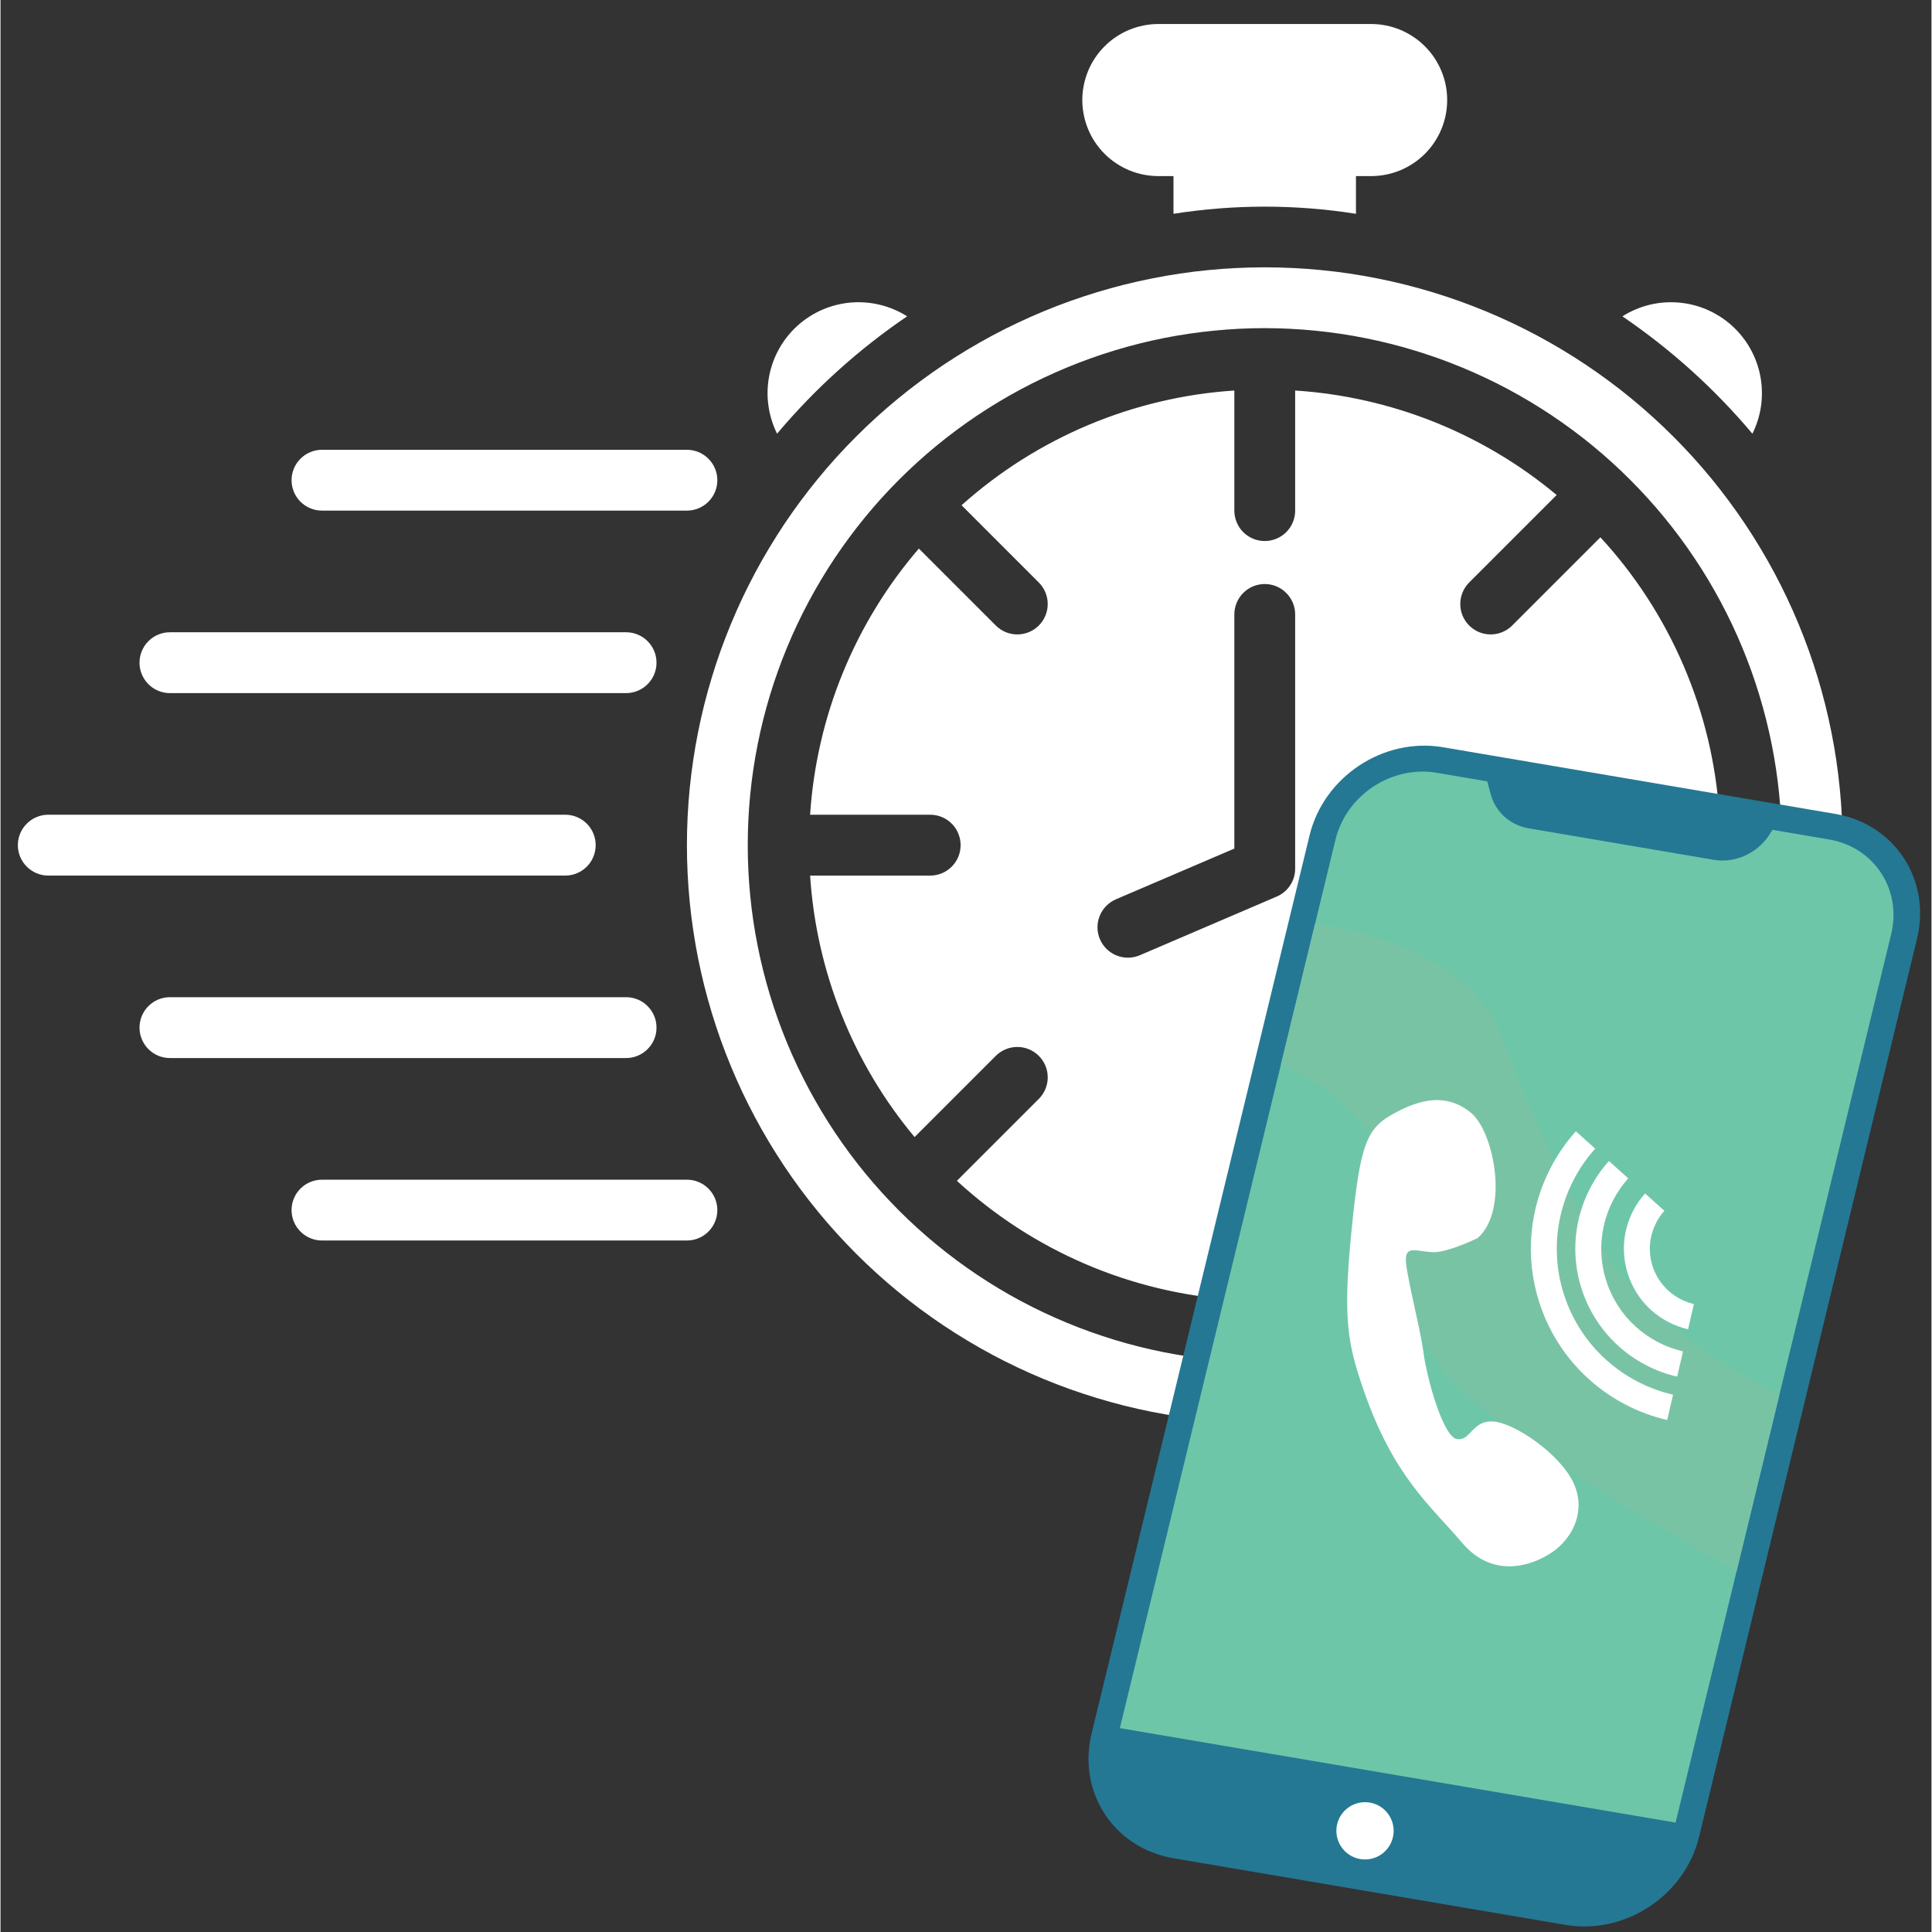 <svg xmlns="http://www.w3.org/2000/svg" xmlns:xlink="http://www.w3.org/1999/xlink" width="300" viewBox="0 0 224.88 225" height="300" preserveAspectRatio="xMidYMid meet"><rect x="0" y="0" width="224.88" height="225" fill="#333333" stroke="none"/><defs><clipPath id="ad3043edd3"><path d="M 2 2.797 L 214.844 2.797 L 214.844 165.461 L 2 165.461 Z M 2 2.797 " clip-rule="nonzero"></path></clipPath><clipPath id="06f10469d5"><path d="M 126 86 L 224 86 L 224 224.938 L 126 224.938 Z M 126 86 " clip-rule="nonzero"></path></clipPath><clipPath id="6e0c9118f4"><path d="M 136.781 83.633 L 225.613 91.746 L 213.203 227.609 L 124.371 219.496 Z M 136.781 83.633 " clip-rule="nonzero"></path></clipPath><clipPath id="1c6ba69d98"><path d="M 136.781 83.633 L 225.613 91.746 L 213.203 227.609 L 124.371 219.496 Z M 136.781 83.633 " clip-rule="nonzero"></path></clipPath><clipPath id="56ec57a018"><path d="M 130 89 L 221 89 L 221 213 L 130 213 Z M 130 89 " clip-rule="nonzero"></path></clipPath><clipPath id="7949e24c11"><path d="M 136.781 83.633 L 225.613 91.746 L 213.203 227.609 L 124.371 219.496 Z M 136.781 83.633 " clip-rule="nonzero"></path></clipPath><clipPath id="ac1910646f"><path d="M 136.781 83.633 L 225.613 91.746 L 213.203 227.609 L 124.371 219.496 Z M 136.781 83.633 " clip-rule="nonzero"></path></clipPath><clipPath id="b5bc8926f9"><path d="M 149 107 L 208 107 L 208 183 L 149 183 Z M 149 107 " clip-rule="nonzero"></path></clipPath><clipPath id="93d178e738"><path d="M 136.781 83.633 L 225.613 91.746 L 213.203 227.609 L 124.371 219.496 Z M 136.781 83.633 " clip-rule="nonzero"></path></clipPath><clipPath id="3dcd1e3f99"><path d="M 136.781 83.633 L 225.613 91.746 L 213.203 227.609 L 124.371 219.496 Z M 136.781 83.633 " clip-rule="nonzero"></path></clipPath><clipPath id="4b2137d1bf"><path d="M 156 128 L 184 128 L 184 183 L 156 183 Z M 156 128 " clip-rule="nonzero"></path></clipPath><clipPath id="4a92137cc2"><path d="M 136.781 83.633 L 225.613 91.746 L 213.203 227.609 L 124.371 219.496 Z M 136.781 83.633 " clip-rule="nonzero"></path></clipPath><clipPath id="0b65159336"><path d="M 136.781 83.633 L 225.613 91.746 L 213.203 227.609 L 124.371 219.496 Z M 136.781 83.633 " clip-rule="nonzero"></path></clipPath><clipPath id="4eb13c6472"><path d="M 189 138 L 198 138 L 198 155 L 189 155 Z M 189 138 " clip-rule="nonzero"></path></clipPath><clipPath id="68fe8511b3"><path d="M 136.781 83.633 L 225.613 91.746 L 213.203 227.609 L 124.371 219.496 Z M 136.781 83.633 " clip-rule="nonzero"></path></clipPath><clipPath id="54bfa8ac3d"><path d="M 136.781 83.633 L 225.613 91.746 L 213.203 227.609 L 124.371 219.496 Z M 136.781 83.633 " clip-rule="nonzero"></path></clipPath><clipPath id="7c780441d8"><path d="M 183 135 L 196 135 L 196 161 L 183 161 Z M 183 135 " clip-rule="nonzero"></path></clipPath><clipPath id="910f03916e"><path d="M 136.781 83.633 L 225.613 91.746 L 213.203 227.609 L 124.371 219.496 Z M 136.781 83.633 " clip-rule="nonzero"></path></clipPath><clipPath id="686eaefe4d"><path d="M 136.781 83.633 L 225.613 91.746 L 213.203 227.609 L 124.371 219.496 Z M 136.781 83.633 " clip-rule="nonzero"></path></clipPath><clipPath id="b06e78346b"><path d="M 178 131 L 195 131 L 195 166 L 178 166 Z M 178 131 " clip-rule="nonzero"></path></clipPath><clipPath id="683850b96d"><path d="M 136.781 83.633 L 225.613 91.746 L 213.203 227.609 L 124.371 219.496 Z M 136.781 83.633 " clip-rule="nonzero"></path></clipPath><clipPath id="b26a0f7bdb"><path d="M 136.781 83.633 L 225.613 91.746 L 213.203 227.609 L 124.371 219.496 Z M 136.781 83.633 " clip-rule="nonzero"></path></clipPath><clipPath id="e16b1191d9"><path d="M 155 209 L 163 209 L 163 217 L 155 217 Z M 155 209 " clip-rule="nonzero"></path></clipPath><clipPath id="5345c65dce"><path d="M 136.781 83.633 L 225.613 91.746 L 213.203 227.609 L 124.371 219.496 Z M 136.781 83.633 " clip-rule="nonzero"></path></clipPath><clipPath id="ad18f397ab"><path d="M 136.781 83.633 L 225.613 91.746 L 213.203 227.609 L 124.371 219.496 Z M 136.781 83.633 " clip-rule="nonzero"></path></clipPath></defs><g clip-path="url(#ad3043edd3)"><path fill="#ffffff" d="M 147.23 165.719 C 146.129 165.719 145.031 165.691 143.93 165.637 C 142.828 165.586 141.73 165.504 140.637 165.395 C 139.539 165.289 138.445 165.152 137.359 164.992 C 136.27 164.828 135.184 164.641 134.102 164.426 C 133.023 164.211 131.949 163.969 130.879 163.703 C 129.812 163.434 128.75 163.141 127.699 162.82 C 126.645 162.5 125.598 162.156 124.562 161.785 C 123.523 161.414 122.496 161.02 121.48 160.598 C 120.461 160.176 119.457 159.73 118.461 159.258 C 117.465 158.789 116.48 158.293 115.508 157.773 C 114.539 157.254 113.582 156.711 112.637 156.145 C 111.691 155.578 110.762 154.988 109.844 154.379 C 108.93 153.766 108.031 153.133 107.145 152.477 C 106.262 151.82 105.391 151.145 104.543 150.445 C 103.691 149.746 102.855 149.027 102.039 148.285 C 101.223 147.547 100.426 146.789 99.648 146.008 C 98.871 145.23 98.109 144.434 97.371 143.617 C 96.629 142.801 95.91 141.969 95.215 141.117 C 94.516 140.266 93.836 139.398 93.18 138.512 C 92.523 137.629 91.891 136.727 91.277 135.812 C 90.668 134.895 90.078 133.965 89.512 133.023 C 88.945 132.078 88.402 131.117 87.883 130.148 C 87.363 129.176 86.871 128.191 86.398 127.199 C 85.93 126.203 85.48 125.195 85.062 124.18 C 84.641 123.16 84.242 122.133 83.871 121.098 C 83.5 120.059 83.156 119.016 82.836 117.961 C 82.516 116.906 82.223 115.844 81.953 114.777 C 81.688 113.707 81.445 112.633 81.23 111.555 C 81.016 110.473 80.828 109.391 80.668 108.301 C 80.504 107.211 80.371 106.117 80.262 105.023 C 80.152 103.926 80.074 102.828 80.02 101.727 C 79.965 100.629 79.938 99.527 79.938 98.426 C 79.938 97.324 79.965 96.223 80.02 95.125 C 80.074 94.023 80.152 92.926 80.262 91.828 C 80.371 90.734 80.504 89.641 80.668 88.551 C 80.828 87.461 81.016 86.379 81.23 85.297 C 81.445 84.219 81.688 83.145 81.953 82.074 C 82.223 81.008 82.516 79.945 82.836 78.891 C 83.156 77.836 83.5 76.793 83.871 75.754 C 84.242 74.719 84.641 73.691 85.062 72.672 C 85.48 71.656 85.93 70.648 86.398 69.652 C 86.871 68.66 87.363 67.676 87.883 66.703 C 88.402 65.734 88.945 64.773 89.512 63.832 C 90.078 62.887 90.668 61.957 91.277 61.039 C 91.891 60.125 92.523 59.223 93.18 58.34 C 93.836 57.453 94.516 56.586 95.215 55.734 C 95.91 54.883 96.629 54.051 97.371 53.234 C 98.109 52.418 98.871 51.621 99.648 50.844 C 100.426 50.062 101.223 49.305 102.039 48.566 C 102.855 47.824 103.691 47.105 104.543 46.406 C 105.391 45.707 106.262 45.031 107.145 44.375 C 108.031 43.719 108.93 43.086 109.844 42.473 C 110.762 41.863 111.691 41.273 112.637 40.707 C 113.582 40.141 114.539 39.598 115.508 39.078 C 116.48 38.559 117.465 38.062 118.461 37.594 C 119.457 37.121 120.461 36.676 121.48 36.254 C 122.496 35.832 123.523 35.438 124.562 35.066 C 125.598 34.695 126.645 34.352 127.699 34.031 C 128.75 33.711 129.812 33.418 130.879 33.148 C 131.949 32.883 133.023 32.641 134.102 32.426 C 135.184 32.211 136.27 32.023 137.359 31.859 C 138.445 31.699 139.539 31.562 140.637 31.457 C 141.73 31.348 142.828 31.266 143.93 31.215 C 145.031 31.16 146.129 31.133 147.23 31.133 C 148.332 31.133 149.434 31.16 150.535 31.215 C 151.633 31.266 152.73 31.348 153.828 31.457 C 154.922 31.562 156.016 31.699 157.105 31.859 C 158.195 32.023 159.281 32.211 160.359 32.426 C 161.441 32.641 162.516 32.883 163.582 33.148 C 164.652 33.418 165.711 33.711 166.766 34.031 C 167.82 34.352 168.863 34.695 169.902 35.066 C 170.938 35.438 171.965 35.832 172.984 36.254 C 174 36.676 175.008 37.121 176.004 37.594 C 177 38.062 177.98 38.559 178.953 39.078 C 179.926 39.598 180.883 40.141 181.828 40.707 C 182.773 41.273 183.703 41.863 184.617 42.473 C 185.535 43.086 186.434 43.719 187.316 44.375 C 188.203 45.031 189.07 45.707 189.922 46.406 C 190.773 47.105 191.605 47.824 192.422 48.566 C 193.238 49.305 194.035 50.062 194.816 50.844 C 195.594 51.621 196.352 52.418 197.094 53.234 C 197.832 54.051 198.551 54.883 199.25 55.734 C 199.949 56.586 200.625 57.453 201.281 58.34 C 201.938 59.223 202.57 60.125 203.184 61.039 C 203.797 61.957 204.387 62.887 204.949 63.832 C 205.516 64.773 206.059 65.734 206.578 66.703 C 207.098 67.676 207.594 68.66 208.062 69.652 C 208.535 70.648 208.98 71.656 209.402 72.672 C 209.824 73.691 210.219 74.719 210.59 75.754 C 210.961 76.793 211.309 77.836 211.629 78.891 C 211.945 79.945 212.242 81.008 212.508 82.074 C 212.777 83.145 213.016 84.219 213.23 85.297 C 213.445 86.379 213.637 87.461 213.797 88.551 C 213.957 89.641 214.094 90.734 214.199 91.828 C 214.309 92.926 214.391 94.023 214.445 95.125 C 214.496 96.223 214.523 97.324 214.523 98.426 C 214.523 99.527 214.496 100.629 214.441 101.727 C 214.387 102.828 214.305 103.922 214.195 105.02 C 214.086 106.113 213.949 107.207 213.785 108.297 C 213.625 109.387 213.434 110.469 213.219 111.547 C 213.004 112.629 212.762 113.703 212.492 114.77 C 212.227 115.836 211.93 116.898 211.609 117.953 C 211.289 119.004 210.945 120.051 210.574 121.086 C 210.199 122.121 209.805 123.148 209.383 124.168 C 208.961 125.184 208.512 126.188 208.043 127.184 C 207.57 128.18 207.074 129.16 206.555 130.133 C 206.035 131.102 205.496 132.062 204.93 133.004 C 204.363 133.949 203.773 134.879 203.16 135.793 C 202.547 136.711 201.914 137.609 201.258 138.492 C 200.602 139.379 199.926 140.246 199.227 141.098 C 198.527 141.945 197.809 142.781 197.07 143.598 C 196.332 144.41 195.57 145.207 194.793 145.988 C 194.016 146.766 193.219 147.523 192.402 148.266 C 191.586 149.004 190.754 149.723 189.902 150.422 C 189.051 151.121 188.184 151.797 187.297 152.453 C 186.414 153.109 185.516 153.742 184.602 154.355 C 183.684 154.965 182.754 155.555 181.812 156.121 C 180.867 156.688 179.91 157.23 178.938 157.75 C 177.969 158.27 176.984 158.766 175.988 159.238 C 174.996 159.707 173.988 160.156 172.973 160.578 C 171.953 161 170.93 161.395 169.891 161.766 C 168.855 162.137 167.812 162.484 166.758 162.805 C 165.703 163.125 164.645 163.418 163.574 163.688 C 162.508 163.957 161.434 164.199 160.355 164.414 C 159.273 164.629 158.191 164.82 157.102 164.98 C 156.012 165.145 154.922 165.277 153.824 165.387 C 152.73 165.496 151.633 165.578 150.531 165.633 C 149.434 165.691 148.332 165.719 147.23 165.719 Z M 147.23 38.215 C 145.258 38.215 143.293 38.312 141.328 38.508 C 139.367 38.699 137.418 38.988 135.484 39.371 C 133.551 39.758 131.641 40.234 129.754 40.809 C 127.867 41.383 126.012 42.043 124.191 42.801 C 122.367 43.555 120.59 44.395 118.848 45.324 C 117.109 46.254 115.422 47.27 113.781 48.363 C 112.141 49.457 110.559 50.633 109.035 51.883 C 107.512 53.133 106.051 54.457 104.656 55.852 C 103.262 57.246 101.941 58.703 100.688 60.23 C 99.438 61.754 98.266 63.336 97.168 64.977 C 96.074 66.613 95.062 68.305 94.133 70.043 C 93.203 71.781 92.359 73.562 91.605 75.383 C 90.852 77.207 90.188 79.062 89.613 80.949 C 89.043 82.836 88.562 84.746 88.18 86.68 C 87.793 88.613 87.504 90.562 87.312 92.523 C 87.117 94.488 87.023 96.453 87.023 98.426 C 87.023 100.398 87.117 102.363 87.312 104.328 C 87.504 106.289 87.793 108.238 88.18 110.172 C 88.562 112.105 89.043 114.016 89.613 115.902 C 90.188 117.789 90.852 119.645 91.605 121.469 C 92.359 123.289 93.203 125.07 94.133 126.809 C 95.062 128.547 96.074 130.238 97.168 131.875 C 98.266 133.516 99.438 135.098 100.688 136.621 C 101.941 138.148 103.262 139.605 104.656 141 C 106.051 142.395 107.512 143.719 109.035 144.969 C 110.559 146.219 112.141 147.395 113.781 148.488 C 115.422 149.586 117.109 150.598 118.848 151.527 C 120.59 152.457 122.367 153.297 124.191 154.051 C 126.012 154.809 127.867 155.469 129.754 156.043 C 131.641 156.617 133.551 157.094 135.484 157.48 C 137.418 157.863 139.367 158.152 141.328 158.348 C 143.293 158.539 145.258 158.637 147.23 158.637 C 149.203 158.637 151.172 158.539 153.133 158.348 C 155.094 158.152 157.043 157.863 158.977 157.48 C 160.91 157.094 162.824 156.617 164.711 156.043 C 166.598 155.469 168.449 154.809 170.273 154.051 C 172.094 153.297 173.875 152.457 175.613 151.527 C 177.352 150.598 179.043 149.586 180.684 148.488 C 182.32 147.395 183.902 146.219 185.43 144.969 C 186.953 143.719 188.41 142.395 189.805 141 C 191.199 139.605 192.523 138.148 193.773 136.621 C 195.027 135.098 196.199 133.516 197.293 131.875 C 198.391 130.238 199.402 128.547 200.332 126.809 C 201.262 125.07 202.105 123.289 202.859 121.469 C 203.613 119.645 204.277 117.789 204.848 115.902 C 205.422 114.016 205.898 112.105 206.285 110.172 C 206.668 108.238 206.957 106.289 207.152 104.328 C 207.344 102.363 207.441 100.398 207.441 98.426 C 207.438 96.453 207.34 94.488 207.145 92.527 C 206.949 90.566 206.66 88.617 206.273 86.684 C 205.887 84.75 205.406 82.84 204.832 80.957 C 204.262 79.07 203.594 77.215 202.84 75.395 C 202.086 73.574 201.242 71.793 200.312 70.055 C 199.383 68.316 198.371 66.629 197.273 64.992 C 196.18 63.352 195.004 61.77 193.754 60.246 C 192.504 58.723 191.18 57.266 189.785 55.871 C 188.395 54.477 186.934 53.156 185.41 51.902 C 183.887 50.652 182.305 49.48 180.668 48.383 C 179.027 47.289 177.34 46.273 175.602 45.344 C 173.863 44.414 172.082 43.574 170.262 42.816 C 168.441 42.062 166.59 41.398 164.703 40.824 C 162.816 40.25 160.906 39.77 158.973 39.383 C 157.039 38.996 155.094 38.707 153.133 38.512 C 151.168 38.316 149.203 38.219 147.23 38.215 Z M 69.312 98.426 C 69.312 97.957 69.223 97.504 69.043 97.07 C 68.863 96.637 68.609 96.254 68.277 95.922 C 67.945 95.59 67.562 95.332 67.125 95.152 C 66.691 94.973 66.242 94.883 65.77 94.883 L 5.562 94.883 C 5.09 94.883 4.641 94.973 4.207 95.152 C 3.773 95.332 3.391 95.59 3.059 95.922 C 2.727 96.254 2.469 96.637 2.289 97.07 C 2.109 97.504 2.02 97.957 2.02 98.426 C 2.02 98.895 2.109 99.348 2.289 99.781 C 2.469 100.215 2.727 100.598 3.059 100.93 C 3.391 101.262 3.773 101.52 4.207 101.699 C 4.641 101.879 5.09 101.969 5.562 101.969 L 65.77 101.969 C 66.242 101.969 66.691 101.879 67.125 101.699 C 67.562 101.52 67.945 101.262 68.277 100.93 C 68.609 100.598 68.863 100.215 69.043 99.781 C 69.223 99.348 69.312 98.895 69.312 98.426 Z M 76.395 77.176 C 76.398 76.707 76.309 76.254 76.129 75.82 C 75.949 75.387 75.691 75.004 75.359 74.672 C 75.027 74.34 74.645 74.082 74.211 73.902 C 73.777 73.723 73.324 73.633 72.855 73.633 L 19.727 73.633 C 19.258 73.633 18.809 73.723 18.371 73.902 C 17.938 74.082 17.555 74.34 17.223 74.672 C 16.891 75.004 16.637 75.387 16.457 75.82 C 16.277 76.254 16.188 76.707 16.188 77.176 C 16.188 77.645 16.277 78.098 16.457 78.531 C 16.637 78.965 16.891 79.348 17.223 79.68 C 17.555 80.012 17.938 80.27 18.371 80.449 C 18.809 80.629 19.258 80.719 19.727 80.719 L 72.855 80.719 C 73.324 80.719 73.777 80.629 74.211 80.449 C 74.645 80.27 75.027 80.012 75.359 79.68 C 75.691 79.348 75.949 78.965 76.129 78.531 C 76.309 78.098 76.398 77.645 76.395 77.176 Z M 83.48 55.926 C 83.48 55.453 83.391 55.004 83.211 54.57 C 83.031 54.137 82.773 53.754 82.441 53.422 C 82.109 53.09 81.727 52.832 81.293 52.652 C 80.859 52.473 80.406 52.383 79.938 52.383 L 37.438 52.383 C 36.969 52.383 36.516 52.473 36.082 52.652 C 35.648 52.832 35.266 53.09 34.934 53.422 C 34.602 53.754 34.344 54.137 34.164 54.57 C 33.984 55.004 33.895 55.457 33.895 55.926 C 33.895 56.395 33.984 56.848 34.164 57.281 C 34.344 57.715 34.602 58.098 34.934 58.43 C 35.266 58.762 35.648 59.016 36.082 59.195 C 36.516 59.375 36.969 59.465 37.438 59.465 L 79.938 59.465 C 80.406 59.465 80.859 59.375 81.293 59.195 C 81.727 59.016 82.109 58.762 82.441 58.43 C 82.773 58.098 83.031 57.715 83.211 57.281 C 83.391 56.848 83.48 56.395 83.48 55.926 Z M 76.395 119.676 C 76.398 119.207 76.309 118.754 76.129 118.32 C 75.949 117.887 75.691 117.504 75.359 117.172 C 75.027 116.84 74.645 116.582 74.211 116.402 C 73.777 116.223 73.324 116.133 72.855 116.133 L 19.727 116.133 C 19.258 116.133 18.809 116.223 18.371 116.402 C 17.938 116.582 17.555 116.84 17.223 117.172 C 16.891 117.504 16.637 117.887 16.457 118.32 C 16.277 118.754 16.188 119.207 16.188 119.676 C 16.188 120.145 16.277 120.598 16.457 121.031 C 16.637 121.465 16.891 121.848 17.223 122.18 C 17.555 122.512 17.938 122.77 18.371 122.949 C 18.809 123.129 19.258 123.219 19.727 123.219 L 72.855 123.219 C 73.324 123.219 73.777 123.129 74.211 122.949 C 74.645 122.77 75.027 122.512 75.359 122.18 C 75.691 121.848 75.949 121.465 76.129 121.031 C 76.309 120.598 76.398 120.145 76.395 119.676 Z M 83.48 140.926 C 83.48 140.457 83.391 140.004 83.211 139.57 C 83.031 139.137 82.773 138.754 82.441 138.422 C 82.109 138.09 81.727 137.836 81.293 137.656 C 80.859 137.477 80.406 137.387 79.938 137.387 L 37.438 137.387 C 36.969 137.387 36.516 137.477 36.082 137.656 C 35.648 137.836 35.266 138.09 34.934 138.422 C 34.602 138.754 34.344 139.137 34.164 139.57 C 33.984 140.004 33.895 140.457 33.895 140.926 C 33.895 141.398 33.984 141.848 34.164 142.281 C 34.344 142.715 34.602 143.098 34.934 143.43 C 35.266 143.762 35.648 144.02 36.082 144.199 C 36.516 144.379 36.969 144.469 37.438 144.469 L 79.938 144.469 C 80.406 144.469 80.859 144.379 81.293 144.199 C 81.727 144.02 82.109 143.766 82.441 143.43 C 82.773 143.098 83.031 142.715 83.211 142.281 C 83.391 141.848 83.48 141.398 83.48 140.926 Z M 186.191 94.883 L 200.18 94.883 C 199.98 91.898 199.531 88.949 198.836 86.035 C 198.137 83.125 197.195 80.293 196.016 77.543 C 194.836 74.793 193.434 72.16 191.805 69.645 C 190.18 67.133 188.352 64.777 186.32 62.574 L 176.031 72.863 C 175.699 73.191 175.316 73.445 174.883 73.621 C 174.449 73.797 174 73.887 173.531 73.883 C 173.066 73.883 172.617 73.793 172.184 73.613 C 171.754 73.434 171.371 73.176 171.039 72.848 C 170.711 72.516 170.453 72.133 170.273 71.703 C 170.094 71.27 170.004 70.82 170.004 70.355 C 170 69.887 170.09 69.438 170.266 69.004 C 170.441 68.57 170.695 68.188 171.023 67.855 L 181.23 57.648 C 179.09 55.863 176.828 54.258 174.434 52.832 C 172.043 51.406 169.555 50.176 166.969 49.141 C 164.383 48.109 161.73 47.285 159.016 46.672 C 156.301 46.055 153.551 45.66 150.773 45.48 L 150.773 59.465 C 150.773 59.938 150.684 60.387 150.504 60.82 C 150.324 61.254 150.066 61.641 149.734 61.973 C 149.402 62.305 149.02 62.559 148.586 62.738 C 148.152 62.918 147.703 63.008 147.23 63.008 C 146.762 63.008 146.309 62.918 145.875 62.738 C 145.441 62.559 145.059 62.305 144.727 61.973 C 144.395 61.641 144.141 61.254 143.961 60.82 C 143.781 60.387 143.691 59.938 143.691 59.465 L 143.691 45.48 C 140.766 45.672 137.875 46.105 135.02 46.781 C 132.168 47.453 129.391 48.359 126.688 49.496 C 123.984 50.633 121.395 51.988 118.914 53.555 C 116.438 55.121 114.105 56.887 111.922 58.84 L 120.934 67.855 C 121.266 68.188 121.516 68.57 121.695 69.004 C 121.871 69.438 121.957 69.887 121.957 70.355 C 121.957 70.82 121.863 71.273 121.684 71.703 C 121.504 72.137 121.25 72.516 120.918 72.848 C 120.59 73.18 120.207 73.434 119.777 73.613 C 119.344 73.793 118.895 73.883 118.426 73.883 C 117.957 73.887 117.508 73.797 117.074 73.621 C 116.641 73.445 116.258 73.191 115.926 72.863 L 106.949 63.887 C 105.094 66.043 103.422 68.336 101.938 70.762 C 100.453 73.191 99.172 75.719 98.098 78.355 C 97.02 80.988 96.16 83.691 95.523 86.465 C 94.883 89.238 94.469 92.043 94.285 94.883 L 108.273 94.883 C 108.742 94.883 109.195 94.973 109.629 95.152 C 110.062 95.332 110.445 95.59 110.777 95.922 C 111.109 96.254 111.363 96.637 111.543 97.07 C 111.723 97.504 111.812 97.957 111.812 98.426 C 111.812 98.895 111.723 99.348 111.543 99.781 C 111.363 100.215 111.109 100.598 110.777 100.93 C 110.445 101.262 110.062 101.52 109.629 101.699 C 109.195 101.879 108.742 101.969 108.273 101.969 L 94.285 101.969 C 94.465 104.746 94.863 107.492 95.477 110.211 C 96.09 112.926 96.914 115.578 97.949 118.164 C 98.98 120.75 100.211 123.238 101.637 125.629 C 103.062 128.02 104.668 130.285 106.453 132.422 L 115.926 122.949 C 116.258 122.621 116.641 122.371 117.074 122.191 C 117.508 122.016 117.957 121.926 118.426 121.93 C 118.895 121.93 119.344 122.02 119.777 122.199 C 120.207 122.379 120.59 122.637 120.922 122.965 C 121.25 123.297 121.508 123.68 121.688 124.109 C 121.867 124.543 121.957 124.992 121.957 125.461 C 121.961 125.926 121.871 126.379 121.695 126.812 C 121.516 127.246 121.266 127.629 120.934 127.961 L 111.379 137.516 C 113.582 139.543 115.938 141.371 118.453 143 C 120.965 144.625 123.598 146.031 126.348 147.211 C 129.102 148.391 131.93 149.328 134.844 150.027 C 137.754 150.727 140.703 151.176 143.691 151.371 L 143.691 137.387 C 143.691 136.914 143.781 136.465 143.961 136.031 C 144.141 135.598 144.395 135.211 144.727 134.879 C 145.059 134.547 145.441 134.293 145.875 134.113 C 146.309 133.934 146.762 133.844 147.23 133.844 C 147.703 133.844 148.152 133.934 148.586 134.113 C 149.02 134.293 149.402 134.547 149.734 134.879 C 150.066 135.211 150.324 135.598 150.504 136.031 C 150.684 136.465 150.773 136.914 150.773 137.387 L 150.773 151.371 C 153.613 151.188 156.418 150.773 159.191 150.137 C 161.965 149.496 164.668 148.637 167.301 147.562 C 169.938 146.484 172.469 145.203 174.895 143.719 C 177.324 142.234 179.613 140.566 181.773 138.711 L 171.023 127.961 C 170.688 127.629 170.43 127.246 170.246 126.809 C 170.062 126.375 169.973 125.922 169.969 125.449 C 169.969 124.98 170.059 124.523 170.238 124.09 C 170.418 123.652 170.676 123.27 171.008 122.934 C 171.34 122.602 171.727 122.344 172.16 122.164 C 172.598 121.984 173.051 121.895 173.523 121.898 C 173.996 121.898 174.449 121.992 174.883 122.172 C 175.316 122.355 175.699 122.617 176.031 122.949 L 186.816 133.734 C 188.773 131.551 190.535 129.219 192.102 126.742 C 193.672 124.266 195.023 121.676 196.16 118.973 C 197.297 116.27 198.203 113.492 198.879 110.637 C 199.551 107.781 199.984 104.895 200.18 101.969 L 186.191 101.969 C 185.723 101.969 185.27 101.879 184.836 101.699 C 184.402 101.52 184.02 101.262 183.688 100.93 C 183.355 100.598 183.098 100.215 182.918 99.781 C 182.738 99.348 182.648 98.895 182.648 98.426 C 182.648 97.957 182.738 97.504 182.918 97.07 C 183.098 96.637 183.355 96.254 183.688 95.922 C 184.02 95.59 184.402 95.332 184.836 95.152 C 185.27 94.973 185.723 94.883 186.191 94.883 Z M 150.773 101.16 C 150.773 101.867 150.578 102.516 150.188 103.109 C 149.797 103.699 149.277 104.133 148.625 104.414 L 132.688 111.246 C 132.258 111.43 131.805 111.523 131.336 111.531 C 130.867 111.535 130.414 111.449 129.977 111.277 C 129.543 111.102 129.156 110.852 128.82 110.523 C 128.484 110.195 128.223 109.816 128.039 109.383 C 127.855 108.953 127.758 108.5 127.754 108.031 C 127.746 107.562 127.832 107.109 128.008 106.672 C 128.18 106.238 128.434 105.852 128.762 105.516 C 129.09 105.18 129.469 104.918 129.898 104.734 L 143.691 98.824 L 143.691 71.559 C 143.691 71.09 143.781 70.637 143.961 70.203 C 144.141 69.77 144.395 69.387 144.727 69.055 C 145.059 68.723 145.441 68.465 145.875 68.285 C 146.309 68.105 146.762 68.016 147.23 68.016 C 147.703 68.016 148.152 68.105 148.586 68.285 C 149.02 68.465 149.402 68.723 149.734 69.055 C 150.066 69.387 150.324 69.77 150.504 70.203 C 150.684 70.637 150.773 71.09 150.773 71.559 Z M 204.023 50.508 C 204.281 49.992 204.492 49.461 204.664 48.914 C 204.832 48.363 204.957 47.805 205.035 47.234 C 205.113 46.668 205.145 46.098 205.129 45.523 C 205.117 44.949 205.055 44.379 204.949 43.816 C 204.844 43.25 204.691 42.699 204.492 42.16 C 204.297 41.621 204.059 41.102 203.777 40.602 C 203.496 40.098 203.176 39.625 202.816 39.176 C 202.457 38.727 202.066 38.312 201.641 37.926 C 201.215 37.543 200.758 37.195 200.277 36.883 C 199.793 36.574 199.289 36.305 198.762 36.074 C 198.234 35.844 197.695 35.66 197.137 35.52 C 196.582 35.379 196.016 35.285 195.445 35.238 C 194.871 35.188 194.301 35.184 193.727 35.23 C 193.156 35.273 192.59 35.363 192.031 35.5 C 191.473 35.637 190.93 35.816 190.402 36.043 C 189.875 36.266 189.367 36.531 188.883 36.84 C 194.555 40.703 199.602 45.258 204.023 50.508 Z M 105.582 36.84 C 105.094 36.531 104.59 36.266 104.059 36.043 C 103.531 35.816 102.988 35.637 102.43 35.5 C 101.875 35.363 101.309 35.273 100.734 35.23 C 100.164 35.184 99.59 35.188 99.02 35.234 C 98.445 35.285 97.883 35.379 97.324 35.52 C 96.77 35.66 96.227 35.844 95.699 36.074 C 95.172 36.301 94.668 36.57 94.188 36.883 C 93.703 37.191 93.25 37.539 92.824 37.926 C 92.395 38.309 92.004 38.727 91.645 39.176 C 91.285 39.625 90.969 40.098 90.688 40.598 C 90.406 41.102 90.164 41.621 89.969 42.16 C 89.773 42.699 89.621 43.25 89.512 43.816 C 89.406 44.379 89.348 44.949 89.332 45.523 C 89.316 46.098 89.348 46.668 89.43 47.234 C 89.508 47.805 89.629 48.363 89.801 48.91 C 89.969 49.461 90.184 49.992 90.438 50.508 C 94.859 45.258 99.906 40.703 105.582 36.84 Z M 159.629 2.797 L 134.836 2.797 C 134.254 2.797 133.68 2.855 133.109 2.969 C 132.539 3.082 131.984 3.25 131.449 3.473 C 130.91 3.695 130.402 3.969 129.918 4.293 C 129.434 4.613 128.988 4.98 128.578 5.395 C 128.168 5.805 127.801 6.25 127.477 6.734 C 127.152 7.219 126.883 7.727 126.66 8.266 C 126.438 8.801 126.27 9.355 126.156 9.926 C 126.043 10.496 125.984 11.07 125.984 11.652 C 125.984 12.234 126.043 12.809 126.156 13.379 C 126.27 13.949 126.438 14.504 126.66 15.039 C 126.883 15.578 127.152 16.086 127.477 16.57 C 127.801 17.055 128.168 17.5 128.578 17.914 C 128.988 18.324 129.434 18.691 129.918 19.012 C 130.402 19.336 130.91 19.609 131.449 19.832 C 131.984 20.055 132.539 20.223 133.109 20.336 C 133.68 20.449 134.254 20.508 134.836 20.508 L 136.605 20.508 L 136.605 24.898 C 143.691 23.789 150.773 23.789 157.855 24.898 L 157.855 20.508 L 159.629 20.508 C 160.207 20.508 160.785 20.449 161.355 20.336 C 161.926 20.223 162.477 20.055 163.016 19.832 C 163.551 19.609 164.062 19.336 164.543 19.012 C 165.027 18.691 165.477 18.324 165.887 17.914 C 166.297 17.5 166.664 17.055 166.988 16.57 C 167.309 16.086 167.582 15.578 167.805 15.039 C 168.027 14.504 168.195 13.949 168.309 13.379 C 168.422 12.809 168.477 12.234 168.477 11.652 C 168.477 11.07 168.422 10.496 168.309 9.926 C 168.195 9.355 168.027 8.801 167.805 8.266 C 167.582 7.727 167.309 7.219 166.988 6.734 C 166.664 6.25 166.297 5.805 165.887 5.395 C 165.477 4.98 165.027 4.613 164.543 4.293 C 164.062 3.969 163.551 3.695 163.016 3.473 C 162.477 3.25 161.926 3.082 161.355 2.969 C 160.785 2.855 160.207 2.797 159.629 2.797 Z M 159.629 2.797 " fill-opacity="1" fill-rule="nonzero"></path></g><g clip-path="url(#06f10469d5)"><g clip-path="url(#6e0c9118f4)"><g clip-path="url(#1c6ba69d98)"><path fill="#247894" d="M 213.668 94.785 L 167.996 87.023 C 161.07 85.844 154.113 90.438 152.453 97.281 L 127.066 201.891 C 125.406 208.734 129.676 215.234 136.598 216.41 L 182.27 224.172 C 189.195 225.348 196.156 220.758 197.816 213.914 L 223.199 109.305 C 224.859 102.461 220.594 95.961 213.668 94.785 " fill-opacity="1" fill-rule="nonzero"></path></g></g></g><g clip-path="url(#56ec57a018)"><g clip-path="url(#7949e24c11)"><g clip-path="url(#ac1910646f)"><path fill="#6ec6a8" d="M 212.945 97.762 L 206.371 96.645 L 205.945 97.293 C 204.531 99.418 201.973 100.547 199.516 100.133 L 177.996 96.473 C 175.816 96.105 174.105 94.574 173.547 92.496 L 173.145 91 L 167.273 90 C 162.016 89.105 156.727 92.594 155.469 97.793 L 130.359 201.258 L 195.078 212.258 L 220.184 108.793 C 221.445 103.594 218.207 98.656 212.945 97.762 " fill-opacity="1" fill-rule="nonzero"></path></g></g></g><g clip-path="url(#b5bc8926f9)"><g clip-path="url(#93d178e738)"><g clip-path="url(#3dcd1e3f99)"><path fill="#79c3a5" d="M 153.086 107.613 C 153.086 107.613 170.375 109.516 174.645 120.375 C 178.918 131.234 184.391 144.297 190.711 150.887 C 197.035 157.473 207.152 162.504 207.152 162.504 L 202.188 182.957 C 202.188 182.957 176.883 168.938 169.027 160.777 C 161.168 152.621 163.273 137.055 159.332 131.73 C 155.391 126.41 149.117 123.965 149.117 123.965 L 153.086 107.613 " fill-opacity="1" fill-rule="nonzero"></path></g></g></g><g clip-path="url(#4b2137d1bf)"><g clip-path="url(#4a92137cc2)"><g clip-path="url(#0b65159336)"><path fill="#ffffff" d="M 183.188 172.695 C 181.641 169.355 176.316 165.688 173.828 165.547 C 172.195 165.453 171.574 166.492 170.883 167.129 C 170.523 167.465 170.145 167.691 169.59 167.586 C 167.98 167.277 166.09 160.441 165.715 157.492 C 165.34 154.543 163.488 147.707 163.672 146.414 C 163.852 145.121 165.012 145.73 166.742 145.828 C 167.184 145.855 167.75 145.758 168.344 145.602 C 170.07 145.145 172.043 144.176 172.043 144.176 C 175.699 140.914 173.941 131.809 171.246 129.594 C 169.363 128.047 167.355 127.82 165.207 128.422 C 164.281 128.684 163.328 129.098 162.348 129.633 C 159.098 131.398 158.352 133.094 157.336 143.34 C 156.32 153.59 156.867 156.441 158.738 161.867 C 162.25 172.047 166.648 175.445 170.207 179.66 C 173.762 183.879 178.293 182.398 180.664 180.797 C 180.797 180.711 180.926 180.613 181.051 180.516 C 183.211 178.844 184.645 175.855 183.188 172.695 " fill-opacity="1" fill-rule="nonzero"></path></g></g></g><g clip-path="url(#4eb13c6472)"><g clip-path="url(#68fe8511b3)"><g clip-path="url(#54bfa8ac3d)"><path fill="#ffffff" d="M 192.387 147.422 C 191.656 145.113 192.266 142.695 193.773 141.012 L 191.527 138.992 C 190.988 139.59 190.527 140.262 190.145 140.992 C 188.961 143.273 188.734 145.879 189.512 148.332 C 190.285 150.781 191.969 152.785 194.254 153.969 C 194.984 154.348 195.75 154.629 196.531 154.812 L 197.207 151.867 C 195.004 151.355 193.117 149.73 192.387 147.422 " fill-opacity="1" fill-rule="nonzero"></path></g></g></g><g clip-path="url(#7c780441d8)"><g clip-path="url(#910f03916e)"><g clip-path="url(#686eaefe4d)"><path fill="#ffffff" d="M 186.992 149.129 C 185.637 144.844 186.766 140.359 189.562 137.23 L 187.316 135.211 C 186.457 136.168 185.723 137.227 185.125 138.383 C 184.207 140.145 183.652 142.035 183.465 144.004 C 183.273 146.039 183.492 148.07 184.113 150.039 C 184.738 152.004 185.727 153.793 187.055 155.348 C 188.34 156.852 189.883 158.078 191.645 158.992 C 192.801 159.594 194.012 160.039 195.262 160.324 L 195.941 157.383 C 191.848 156.434 188.348 153.414 186.992 149.129 " fill-opacity="1" fill-rule="nonzero"></path></g></g></g><g clip-path="url(#b06e78346b)"><g clip-path="url(#683850b96d)"><g clip-path="url(#b26a0f7bdb)"><path fill="#ffffff" d="M 182.055 150.691 C 180.129 144.598 181.73 138.219 185.715 133.77 L 183.465 131.75 C 182.316 133.031 181.332 134.453 180.531 136 C 179.305 138.355 178.559 140.887 178.312 143.52 C 178.055 146.25 178.348 148.969 179.18 151.598 C 180.012 154.234 181.336 156.625 183.117 158.707 C 184.836 160.719 186.902 162.359 189.258 163.586 C 190.805 164.391 192.426 164.984 194.102 165.371 L 194.781 162.426 C 188.965 161.078 183.984 156.781 182.055 150.691 " fill-opacity="1" fill-rule="nonzero"></path></g></g></g><g clip-path="url(#e16b1191d9)"><g clip-path="url(#5345c65dce)"><g clip-path="url(#ad18f397ab)"><path fill="#ffffff" d="M 162.23 213.52 C 162.062 215.355 160.441 216.707 158.605 216.539 C 156.77 216.371 155.422 214.75 155.586 212.914 C 155.754 211.078 157.379 209.727 159.215 209.895 C 161.047 210.062 162.398 211.688 162.23 213.52 " fill-opacity="1" fill-rule="nonzero"></path></g></g></g></svg>
